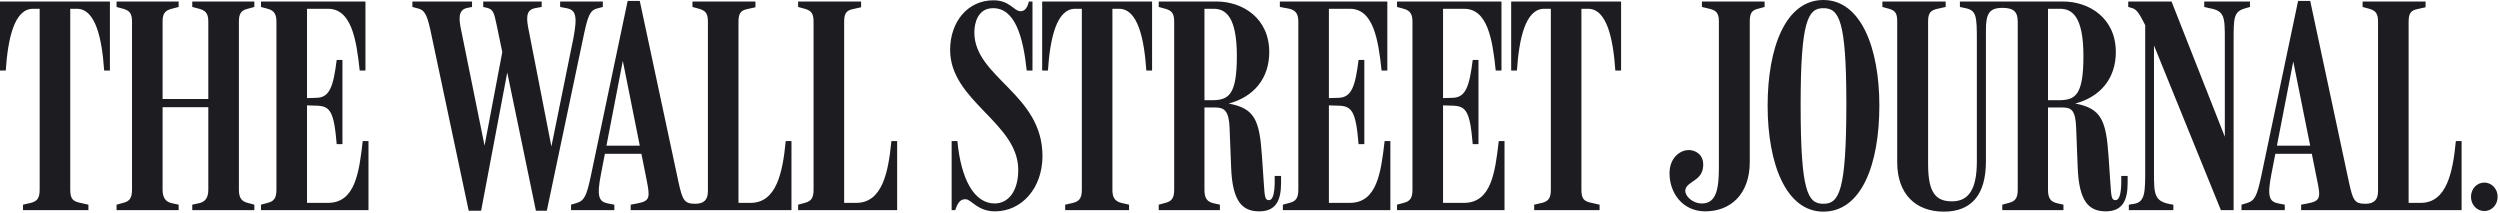 <?xml version="1.0" encoding="UTF-8" standalone="no"?>
<!DOCTYPE svg PUBLIC "-//W3C//DTD SVG 1.1//EN" "http://www.w3.org/Graphics/SVG/1.1/DTD/svg11.dtd">
<svg width="100%" height="100%" viewBox="0 0 798 68" version="1.1" xmlns="http://www.w3.org/2000/svg" xmlns:xlink="http://www.w3.org/1999/xlink" xml:space="preserve" xmlns:serif="http://www.serif.com/" style="fill-rule:evenodd;clip-rule:evenodd;stroke-linejoin:round;stroke-miterlimit:2;">
    <g id="layer1" transform="matrix(1,0,0,1,-67.092,-701.441)">
        <path id="path13406" d="M860.084,759.719C857.765,759.719 855.831,761.652 855.831,764.262C855.831,766.871 857.765,768.805 860.084,768.805C862.402,768.805 864.336,766.871 864.336,764.262C864.336,761.652 862.402,759.719 860.084,759.719M706.221,768.514L725.742,768.514L725.742,766.775L723.619,766.291C721.685,765.807 720.814,764.745 720.814,762.037L720.814,735.751L725.357,735.751C728.16,735.751 729.61,736.427 729.802,742.324L730.286,754.694C730.672,765.807 733.862,768.901 739.276,768.901C744.784,768.901 746.234,765.131 746.234,759.816L746.234,757.592L744.202,757.592L744.202,759.235C744.202,762.812 743.721,765.325 742.366,765.325C741.111,765.325 741.014,764.359 740.724,759.912L740.145,751.409C739.371,740.004 737.921,736.041 729.512,734.494C737.535,732.369 742.464,726.472 742.464,718.064C742.464,707.142 733.862,701.924 725.647,701.924L692.691,701.924L692.691,703.664L694.527,704.05C698.006,704.824 698.104,706.66 698.104,714.489L698.104,752.954C698.104,761.556 695.686,765.711 690.176,765.711C685.25,765.711 682.542,763.295 682.542,753.92L682.542,708.206C682.542,705.5 683.411,704.727 685.537,704.244L688.147,703.664L688.147,701.924L667.95,701.924L667.95,703.664L670.074,704.244C672.007,704.824 672.684,705.597 672.684,708.302L672.684,753.244C672.684,763.391 678.58,768.997 687.569,768.997C696.556,768.997 701.001,763.391 701.001,752.954L701.001,711.009C701.001,705.79 702.066,703.954 706.316,703.954C709.7,703.954 711.151,705.114 711.151,708.302L711.151,762.037C711.151,764.745 710.281,765.711 708.347,766.195L706.221,766.775L706.221,768.514ZM835.921,708.302C835.921,705.597 836.792,704.727 838.724,704.34L841.334,703.76L841.334,701.924L821.231,701.924L821.231,703.664L823.357,704.244C825.291,704.824 826.16,705.597 826.16,708.302L826.16,762.426C826.16,765.035 825.099,766.485 822.1,766.485C818.621,766.485 818.137,765.325 816.882,759.624L804.512,701.731L800.645,701.731L788.856,757.786C787.501,764.067 786.825,765.519 784.215,766.291L782.571,766.775L782.571,768.514L796.392,768.514L796.392,766.775L794.364,766.387C791.464,765.807 790.691,764.262 792.141,756.916L799.1,721.06L806.734,759.042C807.894,764.551 807.799,765.615 803.641,766.387L801.612,766.775L801.612,768.514L852.835,768.514L852.835,746.479L850.999,746.479C850.032,756.626 848.004,766.195 839.789,766.195L835.921,766.195L835.921,708.302ZM805.767,750.537L805.767,747.929L792.72,747.929L792.335,750.537L805.767,750.537ZM751.839,709.462L751.839,755.66C751.839,762.619 751.839,765.905 748.36,766.485L746.62,766.775L746.62,768.514L760.826,768.514L760.826,766.775C754.641,765.905 754.641,763.779 754.641,756.24L754.641,712.362L752.322,710.236L776.001,768.514L780.059,768.514L780.059,714.779C780.059,706.854 780.059,705.114 783.926,704.05L785.279,703.664L785.279,701.924L770.684,701.924L770.684,703.664L772.327,704.05C777.256,704.92 777.256,706.854 777.256,714.199L777.256,747.831L778.224,747.541L760.247,701.924L746.426,701.924L746.426,703.664L747.779,704.05C749.327,704.534 750.196,706.274 751.839,709.462M720.814,704.244L724.681,704.244C728.546,704.244 732.122,706.756 732.122,719.321C732.122,732.175 729.417,733.431 724.005,733.431L720.814,733.431L720.814,704.244ZM656.449,734.591C656.449,762.521 654.129,766.485 649.102,766.485C644.077,766.485 641.854,762.521 641.854,734.784C641.854,707.916 644.271,704.05 649.102,704.05C654.129,704.05 656.449,707.916 656.449,734.591M666.984,735.171C666.984,716.711 661.087,701.441 649.102,701.441C637.022,701.441 631.319,716.711 631.319,735.171C631.319,753.727 637.215,768.997 649.102,768.997C661.377,768.997 666.984,753.727 666.984,735.171M625.619,708.302C625.619,705.597 626.295,704.727 628.226,704.244L630.352,703.664L630.352,701.924L610.347,701.924L610.347,703.664L612.762,704.244C614.695,704.727 615.76,705.404 615.76,708.206L615.76,754.694C615.76,761.169 615.179,766.387 610.347,766.387C607.254,766.387 604.935,763.971 605.032,762.232C605.32,759.235 610.347,759.43 610.734,754.596C611.024,751.117 608.8,749.667 606.771,749.379C603.775,748.991 600.104,751.504 600.005,756.53C599.907,763.005 604.161,768.901 611.41,768.901C619.432,768.901 625.619,763.489 625.619,753.146L625.619,708.302ZM302.815,708.302C302.815,705.597 303.685,704.727 305.617,704.34L308.227,703.76L308.227,701.924L288.125,701.924L288.125,703.664L290.251,704.244C292.184,704.824 293.054,705.597 293.054,708.302L293.054,762.426C293.054,765.035 291.99,766.485 288.994,766.485C285.515,766.485 284.935,765.325 283.679,759.624L271.307,701.731L267.442,701.731L255.651,757.786C254.299,764.067 253.621,765.519 251.012,766.291L249.369,766.775L249.369,768.514L263.19,768.514L263.19,766.775L261.16,766.387C258.261,765.807 257.487,764.262 258.937,756.916L265.896,720.866L273.531,759.042C274.594,764.551 274.594,765.615 270.439,766.387L268.409,766.775L268.409,768.514L319.729,768.514L319.729,746.479L317.892,746.479C316.926,756.626 314.896,766.195 306.681,766.195L302.815,766.195L302.815,708.302ZM571.88,704.244L574.007,704.244C580.001,704.244 582.03,713.811 582.706,723.96L584.541,723.96L584.541,701.924L549.459,701.924L549.459,723.96L551.295,723.96C551.972,713.811 554.002,704.244 559.994,704.244L562.12,704.244L562.12,762.037C562.12,764.745 561.251,765.711 559.317,766.195L556.805,766.775L556.805,768.514L577.681,768.514L577.681,766.775L574.684,766.099C572.847,765.615 571.88,765.035 571.88,762.037L571.88,704.244ZM527.714,735.074L530.709,735.171C535.059,735.268 536.314,736.911 537.186,747.446L539.021,747.446L539.021,720.577L537.186,720.577C536.121,728.986 534.961,732.561 530.806,732.659L527.714,732.755L527.714,704.244L534.382,704.244C541.825,704.244 543.467,713.619 544.53,723.96L546.366,723.96L546.366,701.924L513.024,701.924L513.024,703.664L515.15,704.244C517.371,704.824 517.952,706.178 517.952,708.4L517.952,762.038C517.952,764.745 517.084,765.711 515.15,766.195L513.024,766.775L513.024,768.514L547.332,768.514L547.332,746.479L545.496,746.479C544.336,756.53 543.08,766.195 534.382,766.195L527.714,766.195L527.714,735.074ZM491.277,735.074L494.274,735.171C498.622,735.268 499.879,736.911 500.749,747.446L502.585,747.446L502.585,720.577L500.749,720.577C499.686,728.986 498.526,732.561 494.371,732.659L491.277,732.755L491.277,704.244L497.946,704.244C505.389,704.244 507.031,713.811 508.094,723.96L509.93,723.96L509.93,701.924L475.621,701.924L475.621,703.664L478.714,704.244C480.936,704.824 481.516,706.178 481.516,708.4L481.516,762.038C481.516,764.745 480.646,765.711 478.714,766.195L476.587,766.775L476.587,768.514L510.896,768.514L510.896,746.479L509.061,746.479C507.901,756.53 506.644,766.195 497.946,766.195L491.277,766.195L491.277,735.074ZM451.555,704.244L454.455,704.244C458.32,704.244 461.896,706.756 461.896,719.321C461.896,731.981 459.191,733.431 453.779,733.431L451.555,733.431L451.555,704.244ZM436.961,768.514L456.485,768.514L456.485,766.775L454.357,766.291C452.425,765.807 451.555,764.745 451.555,762.037L451.555,735.751L455.131,735.751C457.934,735.751 459.384,736.911 459.577,742.324L460.06,754.694C460.447,765.807 463.636,768.901 469.049,768.901C474.557,768.901 476.006,765.131 476.006,759.816L476.006,757.592L473.977,757.592L473.977,759.235C473.977,762.812 473.495,765.325 472.141,765.325C470.885,765.325 470.787,764.359 470.499,759.912L469.917,751.409C469.145,739.714 467.599,736.041 459.287,734.494C467.309,732.369 472.237,726.472 472.237,718.064C472.237,707.142 463.636,701.924 455.421,701.924L436.961,701.924L436.961,703.664L439.087,704.244C441.021,704.824 441.89,705.597 441.89,708.302L441.89,762.037C441.89,764.745 441.021,765.711 439.087,766.195L436.961,766.775L436.961,768.514ZM422.175,704.244L424.301,704.244C430.292,704.244 432.322,713.811 433,723.96L434.835,723.96L434.835,701.924L399.752,701.924L399.752,723.96L401.589,723.96C402.265,713.811 404.295,704.244 410.287,704.244L412.414,704.244L412.414,762.037C412.414,764.745 411.542,765.711 409.611,766.195L407.097,766.775L407.097,768.514L427.49,768.514L427.49,766.775L424.977,766.195C422.465,765.615 422.175,763.682 422.175,762.037L422.175,704.244ZM399.849,751.214C399.849,731.401 378.104,726.182 378.104,711.782C378.104,708.69 379.264,704.05 384.095,704.05C391.054,704.05 393.664,713.039 394.824,723.96L396.66,723.96L396.66,701.924L395.5,701.924C395.016,704.05 394.146,705.017 392.891,705.017C390.667,705.017 389.507,701.537 384.192,701.537C375.977,701.537 370.371,708.4 370.371,717.387C370.371,733.721 392.117,740.582 392.117,755.66C392.117,762.521 388.927,766.387 384.579,766.387C378.104,766.387 373.851,758.754 372.691,746.479L370.855,746.479L370.855,768.514L372.015,768.514C372.981,765.325 374.237,765.035 375.3,765.035C377.137,765.035 379.07,768.901 384.675,768.901C393.277,768.901 399.849,761.46 399.849,751.214M336.545,708.302C336.545,705.597 337.415,704.727 339.347,704.34L341.957,703.76L341.957,701.924L321.855,701.924L321.855,703.664L323.981,704.244C325.914,704.824 326.784,705.597 326.784,708.302L326.784,762.037C326.784,764.745 325.914,765.711 323.981,766.195L321.855,766.775L321.855,768.514L353.459,768.514L353.459,746.479L351.621,746.479C350.656,756.626 348.626,766.195 340.411,766.195L336.545,766.195L336.545,708.302ZM272.564,750.537L272.564,747.929L259.517,747.929L259.13,750.537L272.564,750.537ZM216.702,768.707L220.665,768.707L229.652,721.157L228.3,721.157L238.157,768.707L241.637,768.707L253.429,712.652C254.685,706.756 255.361,704.727 257.681,704.146L259.517,703.664L259.517,701.924L245.89,701.924L245.89,703.664L247.92,704.05C250.819,704.63 251.495,706.37 250.142,713.521L242.507,751.117L243.667,751.117L235.935,711.492C235.161,707.722 234.679,704.63 237.869,704.05L239.994,703.664L239.994,701.924L221.341,701.924L221.341,703.664L222.597,703.954C224.531,704.436 224.821,705.597 225.594,709.27L228.59,723.67L228.01,714.971L221.341,750.151L222.211,750.151L214.382,711.492C213.512,707.53 213.222,704.534 216.315,703.954L217.766,703.664L217.766,701.924L198.726,701.924L198.726,703.664L200.562,704.146C202.301,704.63 203.269,705.5 204.429,710.815L216.702,768.707ZM165.092,735.074L168.089,735.171C172.437,735.268 173.694,736.911 174.564,747.446L176.4,747.446L176.4,720.577L174.564,720.577C173.501,728.986 172.341,732.561 168.185,732.659L165.092,732.755L165.092,704.244L171.761,704.244C179.202,704.244 180.846,713.811 181.909,723.96L183.745,723.96L183.745,701.924L150.402,701.924L150.402,703.664L152.529,704.244C154.751,704.824 155.331,706.178 155.331,708.4L155.331,762.038C155.331,764.745 154.461,765.711 152.529,766.195L150.402,766.775L150.402,768.514L184.712,768.514L184.712,746.479L182.875,746.479C181.716,756.53 180.46,766.195 171.761,766.195L165.092,766.195L165.092,735.074ZM104.301,768.514L124.114,768.514L124.114,766.775L121.891,766.291C120.151,765.905 118.991,764.745 118.991,762.037L118.991,735.655L133.585,735.655L133.585,762.037C133.585,764.745 132.426,765.905 130.686,766.291L128.464,766.775L128.464,768.514L148.276,768.514L148.276,766.775L146.15,766.195C144.217,765.711 143.346,764.647 143.346,761.942L143.346,708.302C143.346,705.597 144.217,704.727 146.15,704.244L148.276,703.664L148.276,701.924L128.464,701.924L128.464,703.664L130.686,704.244C132.329,704.727 133.585,705.404 133.585,708.206L133.585,733.045L118.991,733.045L118.991,708.206C118.991,705.5 120.055,704.727 121.891,704.244L124.114,703.664L124.114,701.924L104.301,701.924L104.301,703.664L106.427,704.244C108.361,704.824 109.23,705.597 109.23,708.302L109.23,762.037C109.23,764.745 108.361,765.711 106.427,766.195L104.301,766.775L104.301,768.514ZM89.514,704.244L91.641,704.244C97.632,704.244 99.662,713.811 100.339,723.96L102.175,723.96L102.175,701.924L67.092,701.924L67.092,723.96L68.929,723.96C69.605,713.811 71.635,704.244 77.626,704.244L79.752,704.244L79.752,762.037C79.752,764.745 78.884,765.711 76.95,766.195L74.437,766.775L74.437,768.514L95.314,768.514L95.314,766.775L92.317,766.099C90.481,765.615 89.514,765.035 89.514,762.037L89.514,704.244Z" style="fill:rgb(28,28,33);fill-rule:nonzero;"/>
    </g>
</svg>
